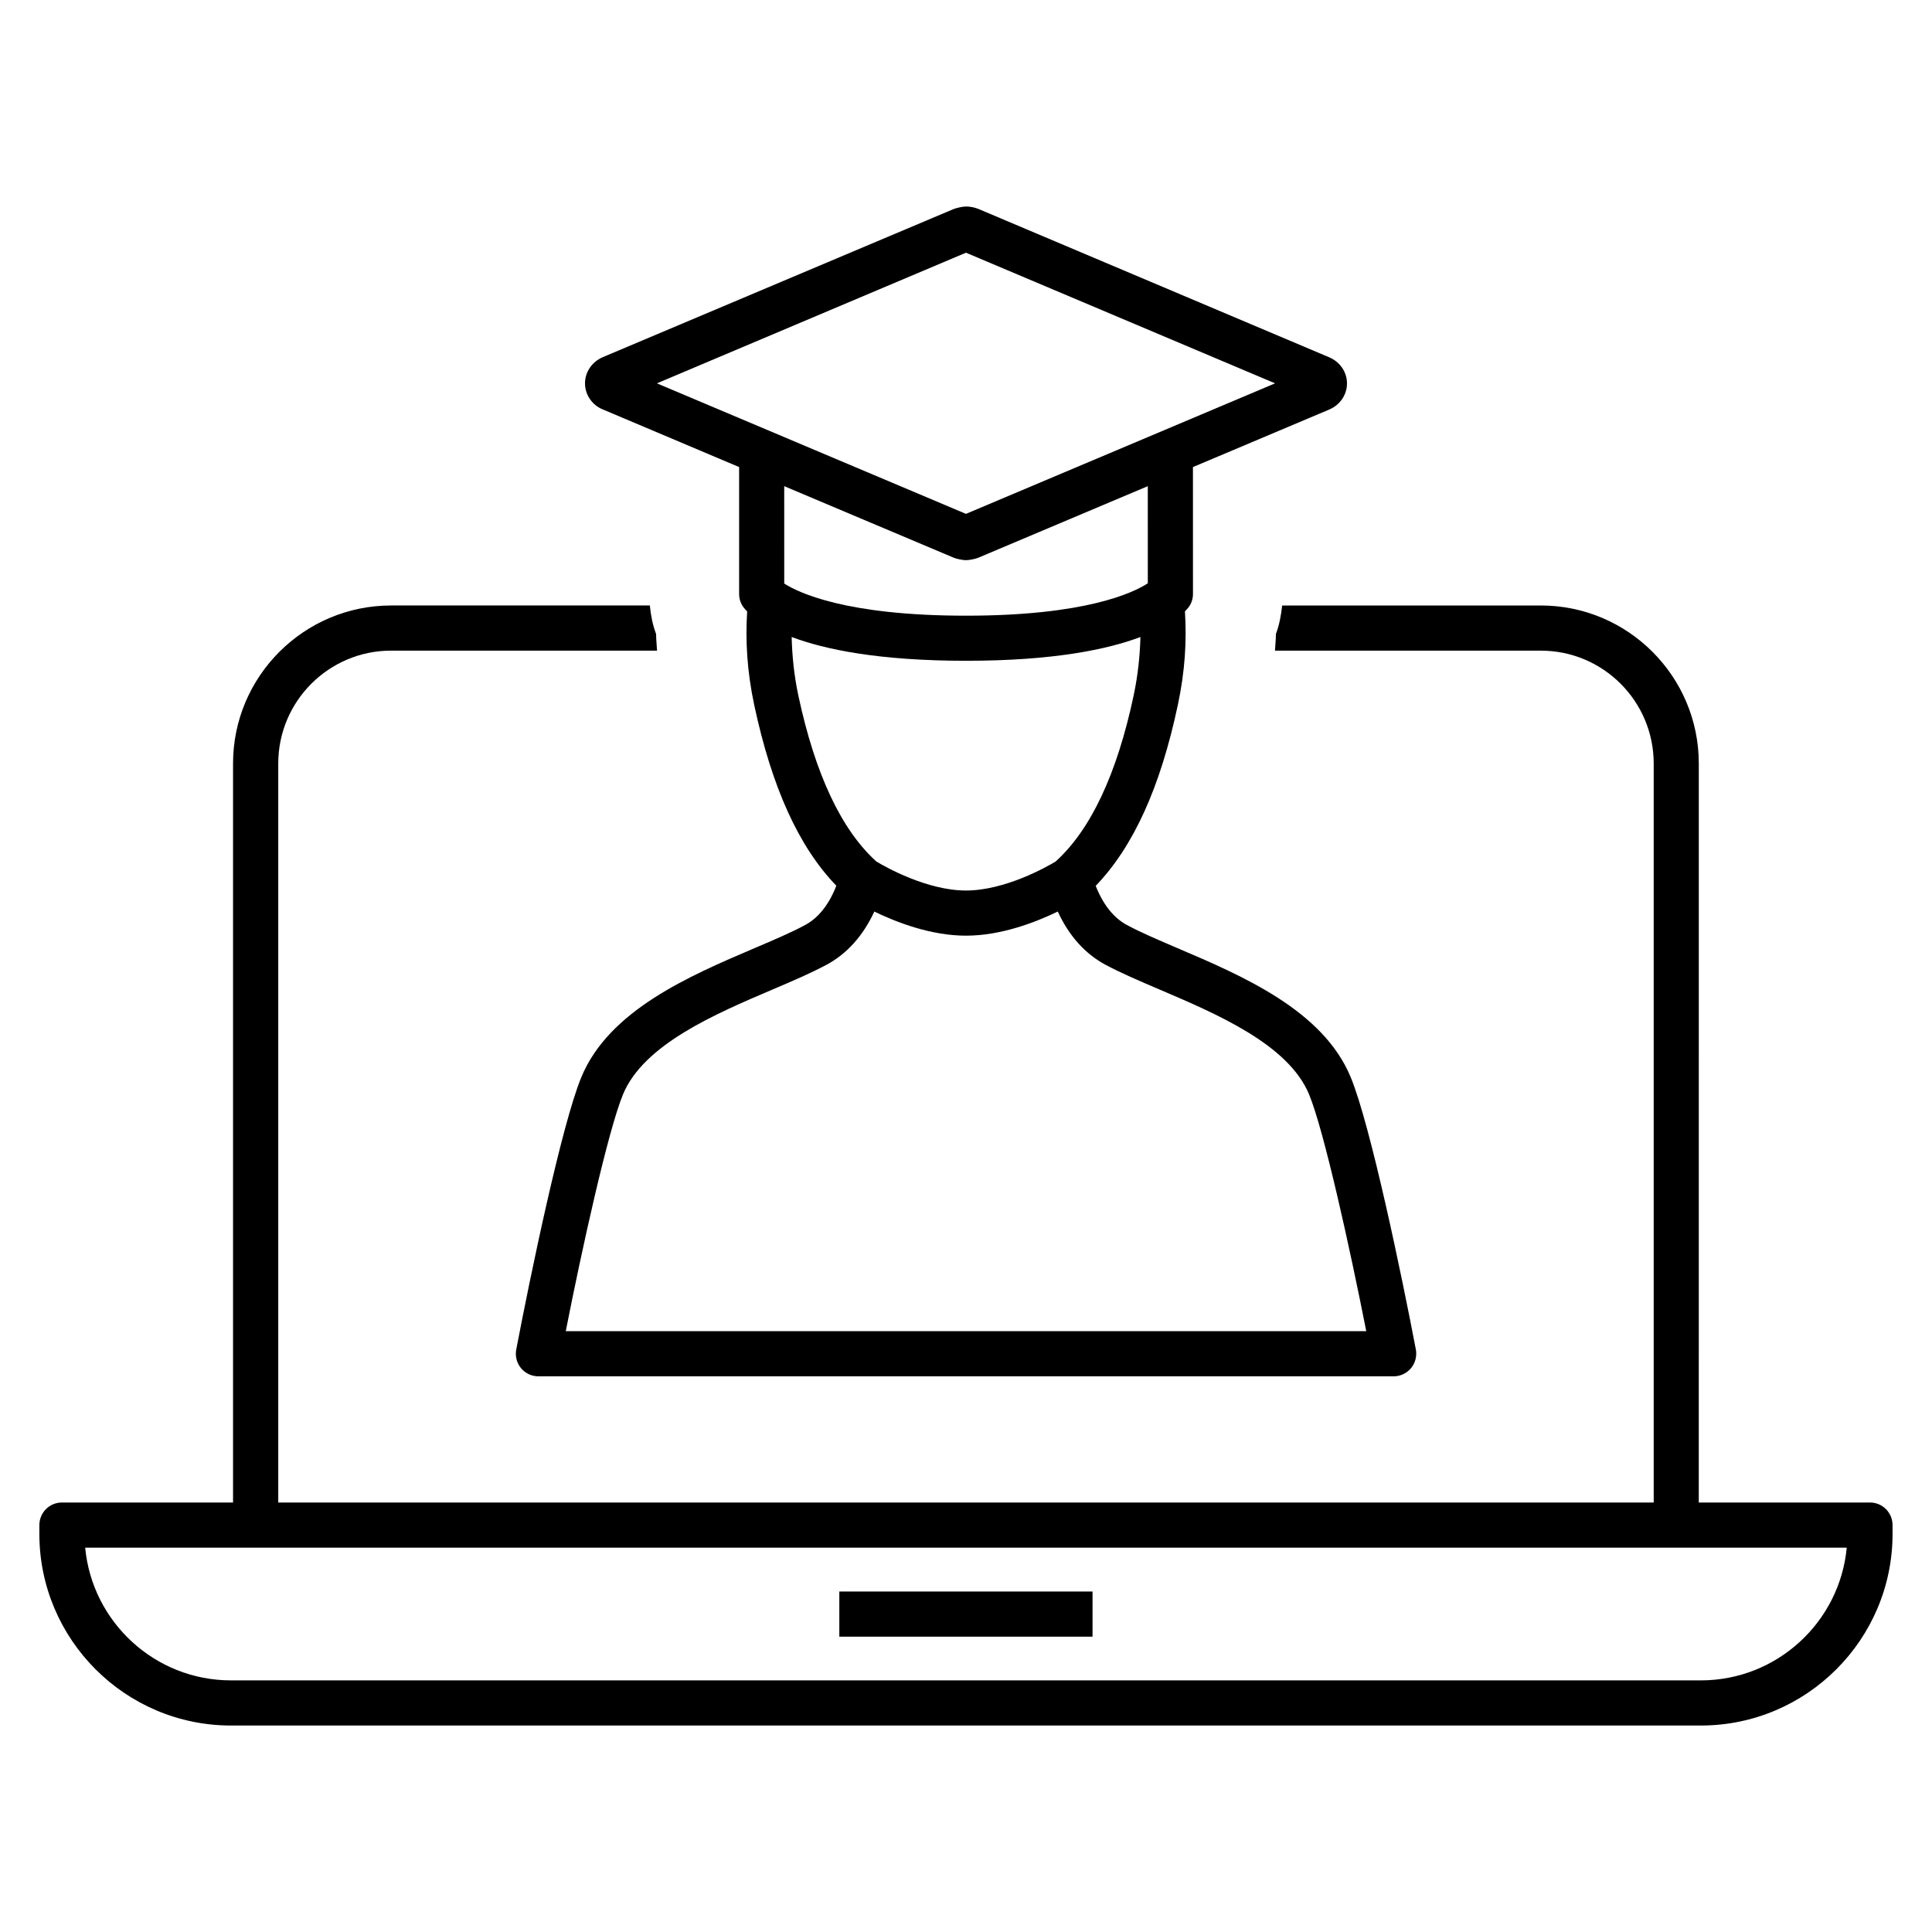 <?xml version="1.0" encoding="UTF-8"?>
<!-- Uploaded to: ICON Repo, www.svgrepo.com, Generator: ICON Repo Mixer Tools -->
<svg fill="#000000" width="800px" height="800px" version="1.1" viewBox="144 144 512 512" xmlns="http://www.w3.org/2000/svg">
 <g>
  <path d="m303.79 252.52 36.086 15.258v33.645c0 1.355 0.457 2.676 1.309 3.715 0.172 0.219 0.473 0.52 0.82 0.898-0.488 7.746-0.031 15.809 1.859 24.75 4.66 21.836 11.793 37.613 21.773 47.941-1.953 5.008-4.723 8.484-8.234 10.391-3.668 2-8.344 3.969-13.383 6.125-17.238 7.352-38.668 16.484-45.973 34.258-5.227 12.641-13.539 52.742-17.238 72.141-0.332 1.746 0.125 3.574 1.273 4.945 1.117 1.355 2.816 2.156 4.598 2.156h226.65c1.762 0 3.481-0.805 4.598-2.156 1.148-1.387 1.605-3.195 1.289-4.945-3.684-19.398-12.027-59.496-17.254-72.141-7.32-17.773-28.734-26.906-45.973-34.258-5.023-2.156-9.684-4.125-13.383-6.125-3.512-1.906-6.266-5.383-8.234-10.359 9.996-10.391 17.145-26.137 21.773-47.973 1.906-8.941 2.363-17.004 1.875-24.75 0.332-0.363 0.629-0.676 0.805-0.898 0.867-1.039 1.324-2.363 1.324-3.715l-0.008-33.645 35.992-15.191c2.945-1.195 4.832-3.938 4.832-6.977 0-3.039-1.891-5.746-4.754-6.941l-92.844-39.266c-1.039-0.426-2.203-0.676-3.371-0.676-0.789 0-2.551 0.363-3.289 0.676l-92.891 39.215c-2.91 1.23-4.785 3.938-4.785 6.977 0 3.039 1.906 5.793 4.754 6.926zm133.15 147.14c3.953 2.125 8.941 4.266 14.375 6.582 15.191 6.488 34.133 14.547 39.613 27.805 4 9.715 10.863 41.043 15.145 62.723h-212.14c4.266-21.68 11.164-53.012 15.16-62.723 5.465-13.258 24.402-21.316 39.613-27.805 5.414-2.297 10.391-4.457 14.359-6.582 5.414-2.93 9.652-7.652 12.641-14.09 5.887 2.867 15.035 6.391 24.293 6.391 9.289 0 18.422-3.543 24.324-6.391 2.961 6.422 7.199 11.16 12.613 14.09zm7.496-71.383c-4.426 20.844-11.398 35.645-20.688 44.035-2.394 1.449-13.43 7.684-23.758 7.684-10.312 0-21.332-6.234-23.742-7.684-9.289-8.391-16.246-23.191-20.688-44.035-1.164-5.543-1.637-10.578-1.762-15.461 8.754 3.289 23.082 6.297 46.207 6.297 23.16 0 37.488-3.008 46.223-6.297-0.141 4.879-0.629 9.934-1.793 15.461zm3.746-29.695c-3.938 2.551-16.578 8.582-48.191 8.582-31.836 0-44.414-6.125-48.16-8.516l-0.004-25.809 44.871 18.941c0.738 0.332 2.488 0.676 3.289 0.676 0.805 0 2.582-0.332 3.32-0.676l44.871-18.941zm-48.191-87.613 81.918 34.621-81.918 34.59-81.902-34.59z"/>
  <path d="m639.57 542.18h-45.375l0.004-195.84c0-23.098-18.781-41.879-41.863-41.879h-68.551c-0.285 2.582-0.738 5.133-1.652 7.543 0 1.48-0.188 2.961-0.25 4.426h70.469c16.5 0 29.898 13.414 29.898 29.914v195.84l-364.51-0.004v-195.84c0-16.516 13.43-29.914 29.898-29.914h70.484c-0.062-1.48-0.25-2.961-0.25-4.426-0.93-2.426-1.402-4.945-1.652-7.543l-68.582 0.004c-23.082 0-41.879 18.781-41.879 41.879v195.84h-45.359c-3.289 0-5.969 2.676-5.969 6v2.297c0 28.008 22.781 50.805 50.773 50.805h389.54c28.008 0 50.805-22.781 50.805-50.805v-2.297c0-3.324-2.676-6-5.984-6zm-44.82 47.137h-389.54c-20.168 0-36.793-15.461-38.637-35.172h466.83c-1.844 19.711-18.484 35.172-38.652 35.172z"/>
  <path d="m366.43 565.77h67.102v11.965h-67.102z"/>
 </g>
</svg>